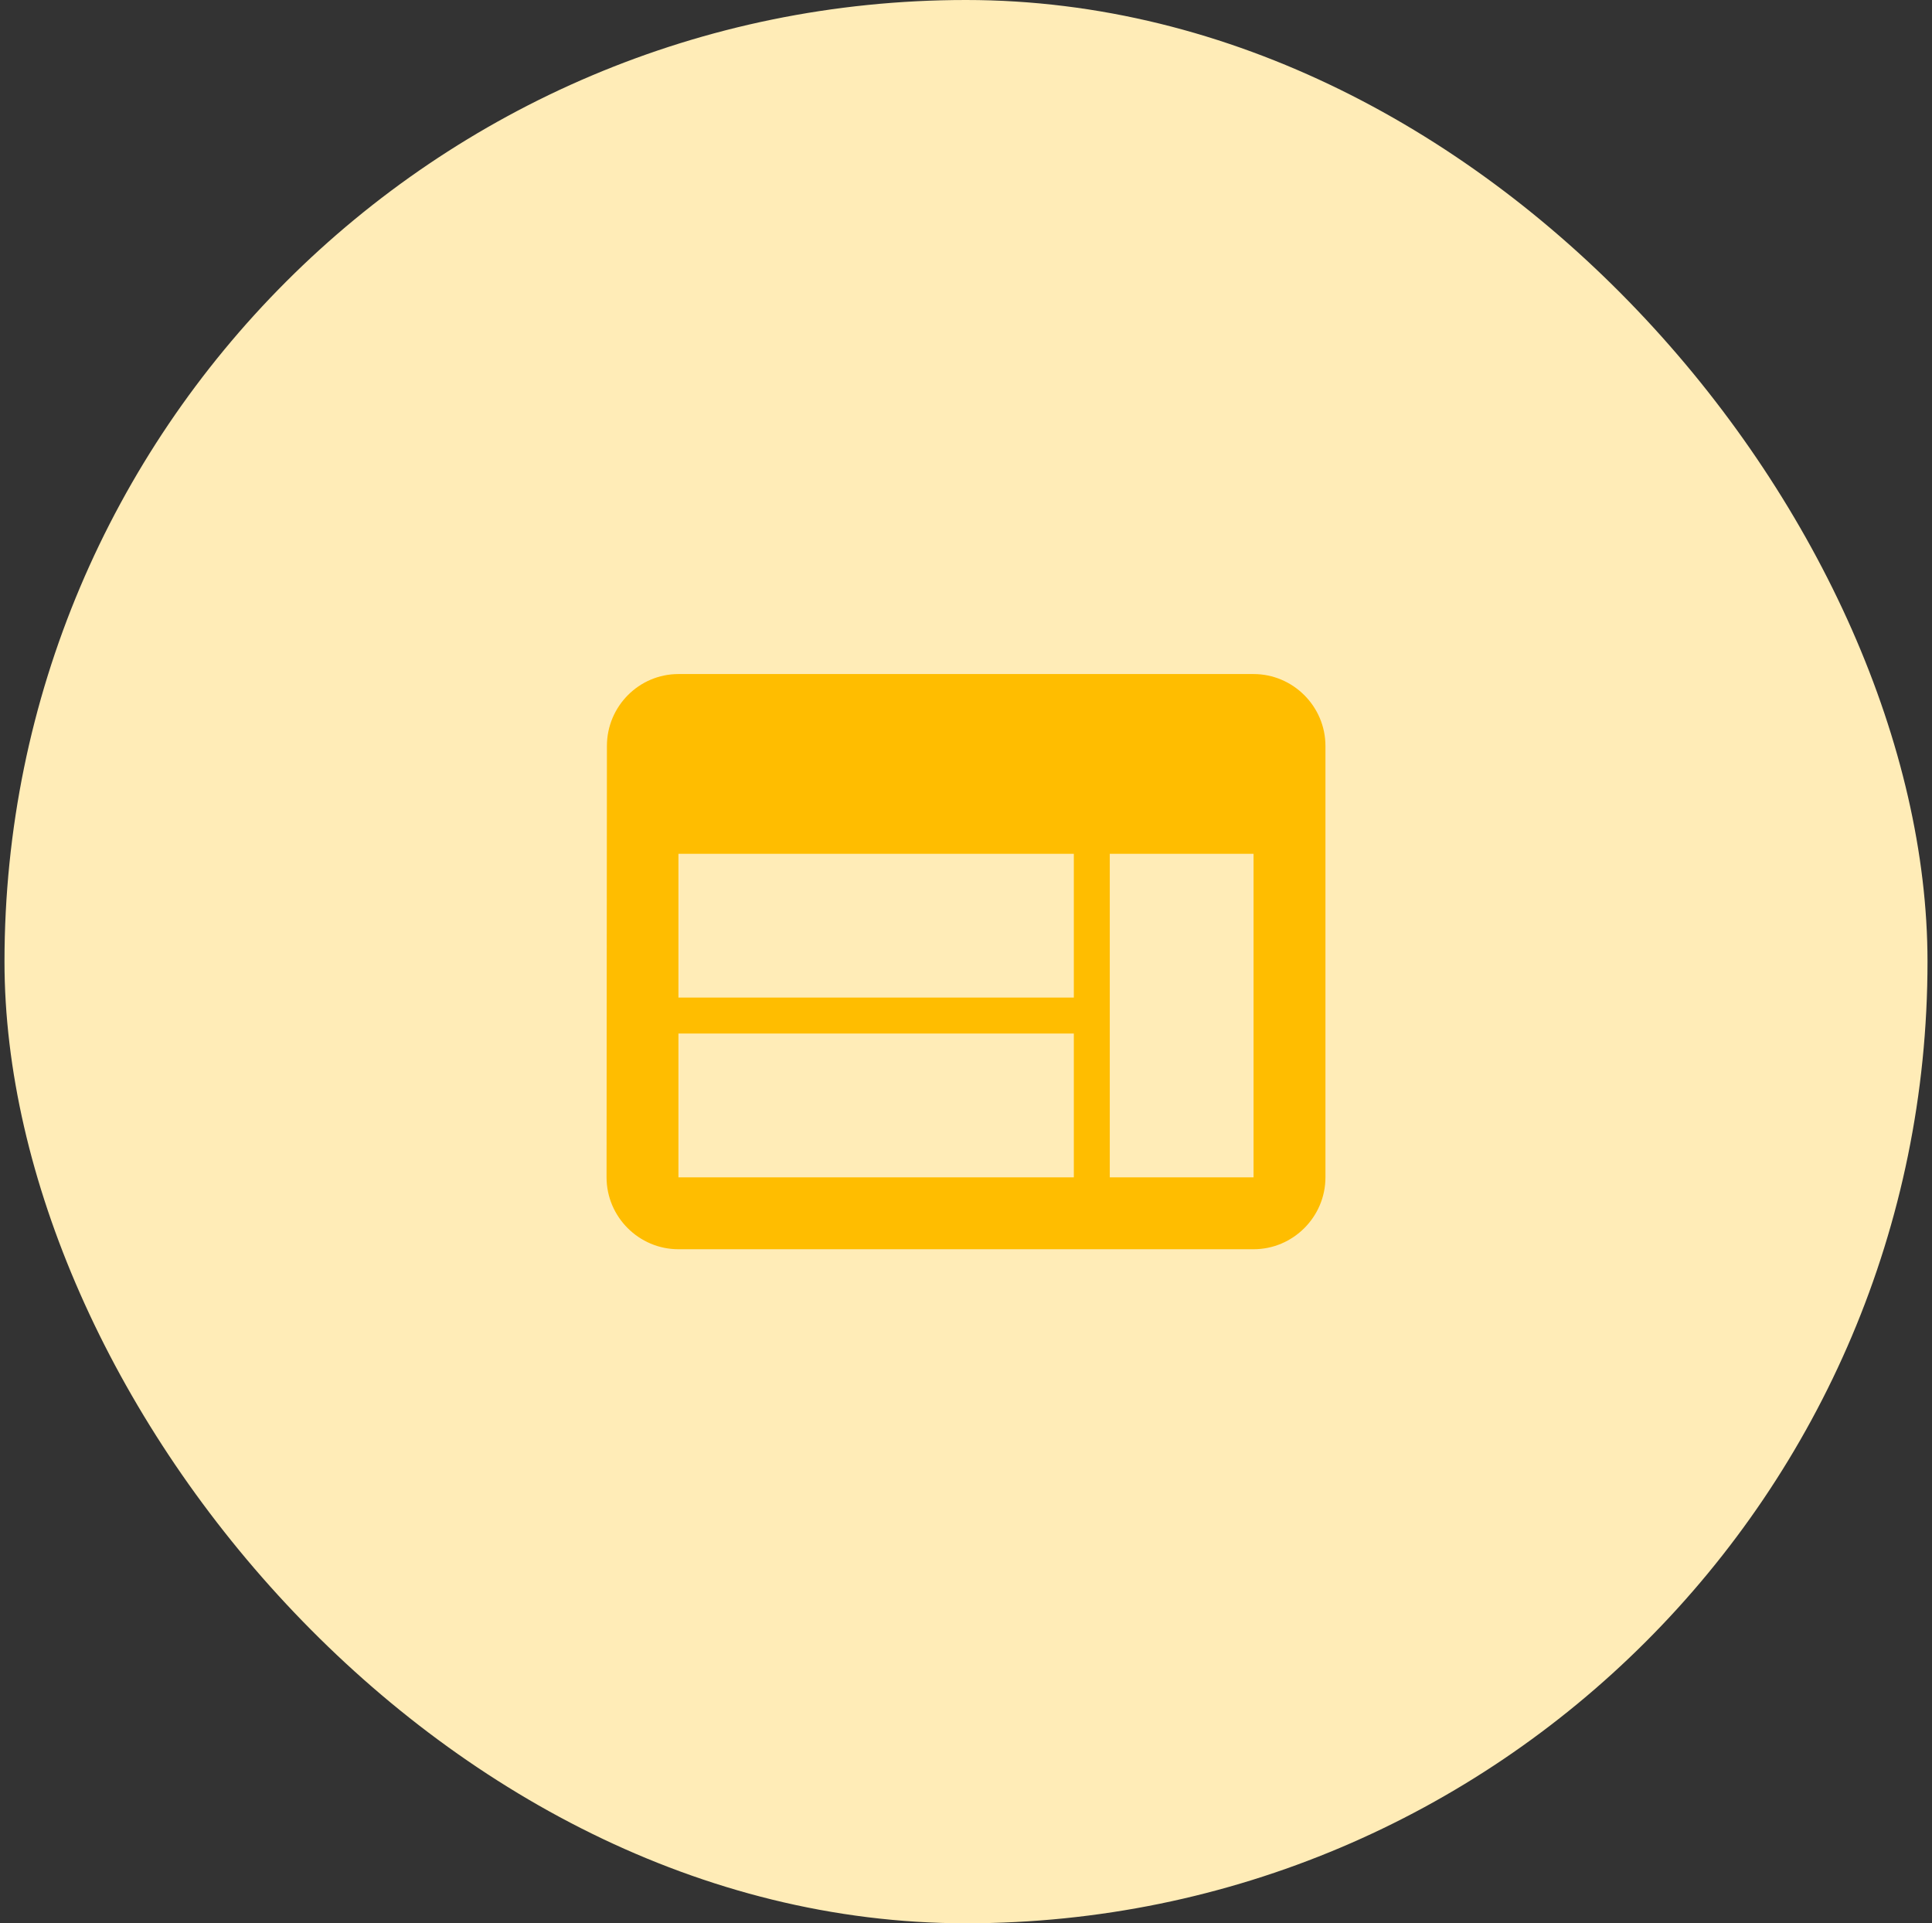 <svg xmlns="http://www.w3.org/2000/svg" width="215" height="214" viewBox="0 0 215 214" fill="none"><rect x="0" y="0" width="215" height="214" fill="#333333" stroke="none"/><rect x="0.5" width="214" height="214" rx="107" fill="#FFECB7"></rect><path d="M139.5 75H75.5C71.1 75 67.54 78.6 67.54 83L67.5 131C67.5 135.4 71.1 139 75.5 139H139.5C143.9 139 147.5 135.4 147.5 131V83C147.5 78.6 143.9 75 139.5 75ZM119.5 131H75.5V115H119.5V131ZM119.5 111H75.5V95H119.5V111ZM139.5 131H123.5V95H139.5V131Z" fill="#FFBD00"></path></svg>